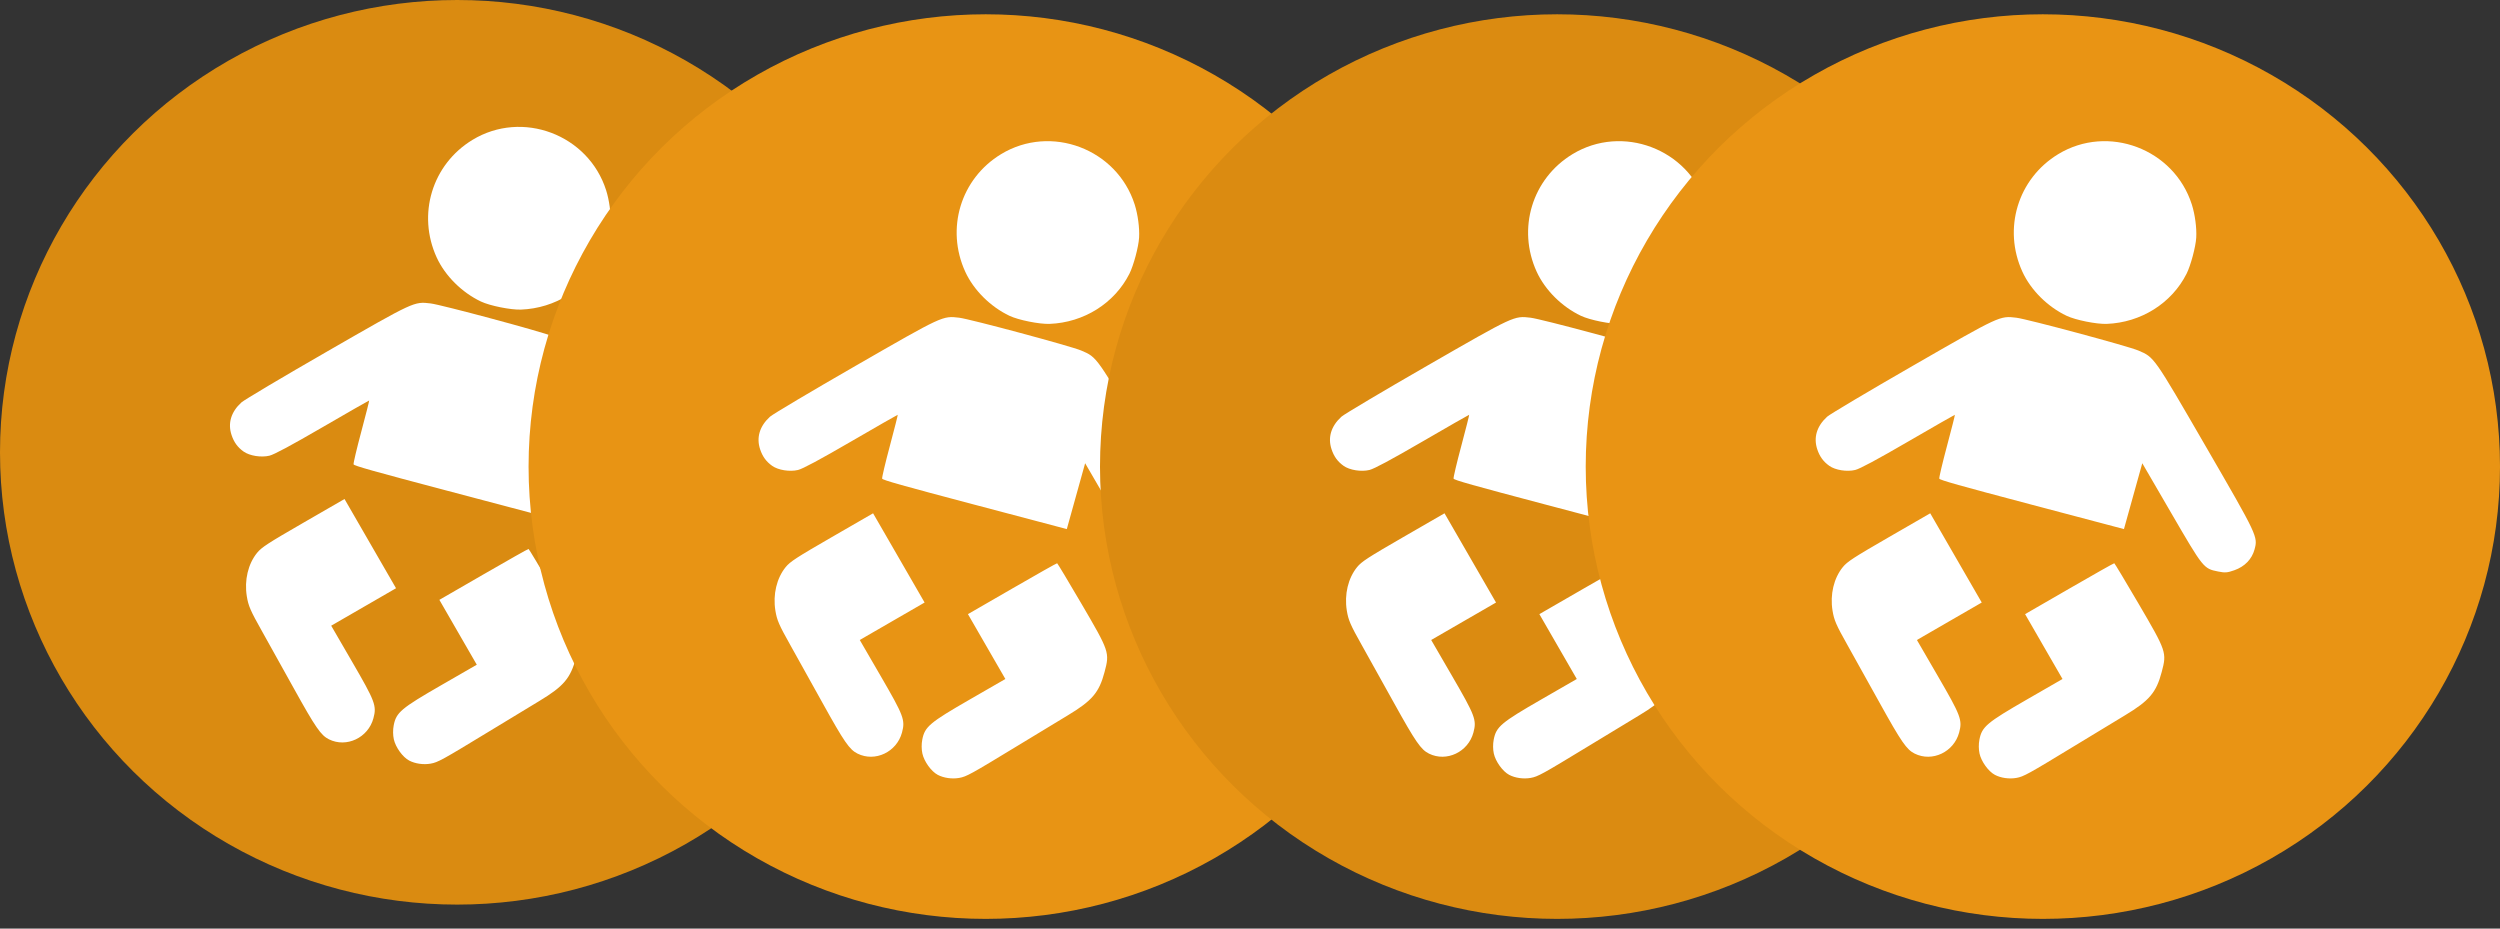 <?xml version="1.0" encoding="UTF-8"?>
<svg width="175px" height="65px" viewBox="0 0 175 65" version="1.1" xmlns="http://www.w3.org/2000/svg" xmlns:xlink="http://www.w3.org/1999/xlink">
    <rect x="0" y="0" width="175" height="65" fill="#333333" stroke="none"/>
    <!-- Generator: Sketch 41 (35326) - http://www.bohemiancoding.com/sketch -->
    <title>Group 7</title>
    <desc>Created with Sketch.</desc>
    <defs></defs>
    <g id="Page-1" stroke="none" stroke-width="1" fill="none" fill-rule="evenodd">
        <g id="Infographic-Style---Better-Objects" transform="translate(-183, -4946)">
            <g id="Group-7" transform="translate(183, 4946)">
                <ellipse id="Oval-Copy-17" fill="#DA8B11" cx="32" cy="31.661" rx="32" ry="31.661"></ellipse>
                <path d="M28.739,53.405 C28.118,53.28 27.629,52.864 25.436,50.594 C24.216,49.33 22.776,47.845 22.237,47.294 C21.095,46.126 20.871,45.845 20.591,45.221 C20.124,44.181 20.091,43.007 20.501,42.093 C20.703,41.644 21.056,41.251 23.085,39.223 L25.435,36.874 L27.985,39.424 L30.535,41.974 L28.682,43.828 L26.83,45.682 L28.888,47.731 C31.185,50.017 31.362,50.263 31.362,51.174 C31.362,52.587 30.082,53.676 28.739,53.405 Z M34.547,53.388 C34.046,53.274 33.386,52.736 33.122,52.227 C32.983,51.96 32.885,51.604 32.862,51.287 C32.796,50.368 33.049,50.004 35.372,47.687 L37.381,45.682 L35.528,43.828 L33.676,41.974 L36.204,39.446 C37.594,38.055 38.755,36.917 38.785,36.917 C38.814,36.917 39.882,37.949 41.158,39.21 C43.921,41.941 43.959,41.998 43.962,43.413 C43.966,44.896 43.646,45.571 42.264,47.005 C41.856,47.428 40.567,48.774 39.398,49.997 C36.767,52.751 36.523,52.986 36.056,53.205 C35.592,53.422 35.007,53.493 34.547,53.388 L34.547,53.388 Z M17.751,35.494 C17.274,35.316 16.933,35.041 16.64,34.597 C16.158,33.871 16.185,33.033 16.717,32.208 C16.856,31.993 19.041,29.751 21.573,27.228 C26.59,22.226 26.552,22.258 27.713,22.09 C28.462,21.982 35.786,21.987 36.552,22.097 C37.766,22.27 37.672,22.192 42.844,27.349 C47.993,32.483 48.02,32.515 48.018,33.446 C48.015,34.148 47.665,34.778 47.033,35.213 C46.602,35.509 46.452,35.563 45.964,35.594 C44.916,35.661 44.913,35.659 41.72,32.485 L38.866,29.647 L38.843,32.04 L38.82,34.432 L32.154,34.454 C26.88,34.472 25.475,34.454 25.42,34.367 C25.381,34.307 25.349,33.247 25.349,32.012 C25.348,30.777 25.334,29.767 25.317,29.767 C25.3,29.767 24.1,30.959 22.649,32.417 C20.851,34.224 19.873,35.143 19.575,35.305 C19.05,35.591 18.234,35.675 17.751,35.494 L17.751,35.494 Z M31.082,21.05 C29.629,20.784 28.191,19.958 27.293,18.874 C25.174,16.314 25.297,12.659 27.583,10.271 C30.402,7.326 35.319,7.813 37.529,11.256 C37.925,11.875 38.288,12.746 38.427,13.415 C38.558,14.045 38.558,15.403 38.428,16.031 C37.957,18.298 36.228,20.161 33.936,20.87 C33.251,21.081 31.766,21.175 31.082,21.05 L31.082,21.05 Z" id="path7023-copy-8" fill="#FFFFFF" transform="translate(32.157, 30.892) rotate(-345) translate(-32.157, -30.892) "></path>
                <ellipse id="Oval-Copy-16" fill="#E89414" cx="69" cy="32.661" rx="32" ry="31.661"></ellipse>
                <path d="M65.739,54.405 C65.118,54.28 64.629,53.864 62.436,51.594 C61.216,50.33 59.776,48.845 59.237,48.294 C58.095,47.126 57.871,46.845 57.591,46.221 C57.124,45.181 57.091,44.007 57.501,43.093 C57.703,42.644 58.056,42.251 60.085,40.223 L62.435,37.874 L64.985,40.424 L67.535,42.974 L65.682,44.828 L63.83,46.682 L65.888,48.731 C68.185,51.017 68.362,51.263 68.362,52.174 C68.362,53.587 67.082,54.676 65.739,54.405 Z M71.547,54.388 C71.046,54.274 70.386,53.736 70.122,53.227 C69.983,52.96 69.885,52.604 69.862,52.287 C69.796,51.368 70.049,51.004 72.372,48.687 L74.381,46.682 L72.528,44.828 L70.676,42.974 L73.204,40.446 C74.594,39.055 75.755,37.917 75.785,37.917 C75.814,37.917 76.882,38.949 78.158,40.21 C80.921,42.941 80.959,42.998 80.962,44.413 C80.966,45.896 80.646,46.571 79.264,48.005 C78.856,48.428 77.567,49.774 76.398,50.997 C73.767,53.751 73.523,53.986 73.056,54.205 C72.592,54.422 72.007,54.493 71.547,54.388 L71.547,54.388 Z M54.751,36.494 C54.274,36.316 53.933,36.041 53.64,35.597 C53.158,34.871 53.185,34.033 53.717,33.208 C53.856,32.993 56.041,30.751 58.573,28.228 C63.59,23.226 63.552,23.258 64.713,23.09 C65.462,22.982 72.786,22.987 73.552,23.097 C74.766,23.27 74.672,23.192 79.844,28.349 C84.993,33.483 85.02,33.515 85.018,34.446 C85.015,35.148 84.665,35.778 84.033,36.213 C83.602,36.509 83.452,36.563 82.964,36.594 C81.916,36.661 81.913,36.659 78.72,33.485 L75.866,30.647 L75.843,33.04 L75.82,35.432 L69.154,35.454 C63.88,35.472 62.475,35.454 62.42,35.367 C62.381,35.307 62.349,34.247 62.349,33.012 C62.348,31.777 62.334,30.767 62.317,30.767 C62.3,30.767 61.1,31.959 59.649,33.417 C57.851,35.224 56.873,36.143 56.575,36.305 C56.05,36.591 55.234,36.675 54.751,36.494 L54.751,36.494 Z M68.082,22.05 C66.629,21.784 65.191,20.958 64.293,19.874 C62.174,17.314 62.297,13.659 64.583,11.271 C67.402,8.326 72.319,8.813 74.529,12.256 C74.925,12.875 75.288,13.746 75.427,14.415 C75.558,15.045 75.558,16.403 75.428,17.031 C74.957,19.298 73.228,21.161 70.936,21.87 C70.251,22.081 68.766,22.175 68.082,22.05 L68.082,22.05 Z" id="path7023-copy-7" fill="#FFFFFF" transform="translate(69.157, 31.892) rotate(-345) translate(-69.157, -31.892) "></path>
                <ellipse id="Oval-Copy-15" fill="#DB8B11" cx="109" cy="32.661" rx="32" ry="31.661"></ellipse>
                <path d="M105.739,54.405 C105.118,54.28 104.629,53.864 102.436,51.594 C101.216,50.33 99.776,48.845 99.237,48.294 C98.095,47.126 97.871,46.845 97.591,46.221 C97.124,45.181 97.091,44.007 97.501,43.093 C97.703,42.644 98.056,42.251 100.085,40.223 L102.435,37.874 L104.985,40.424 L107.535,42.974 L105.682,44.828 L103.83,46.682 L105.888,48.731 C108.185,51.017 108.362,51.263 108.362,52.174 C108.362,53.587 107.082,54.676 105.739,54.405 Z M111.547,54.388 C111.046,54.274 110.386,53.736 110.122,53.227 C109.983,52.96 109.885,52.604 109.862,52.287 C109.796,51.368 110.049,51.004 112.372,48.687 L114.381,46.682 L112.528,44.828 L110.676,42.974 L113.204,40.446 C114.594,39.055 115.755,37.917 115.785,37.917 C115.814,37.917 116.882,38.949 118.158,40.21 C120.921,42.941 120.959,42.998 120.962,44.413 C120.966,45.896 120.646,46.571 119.264,48.005 C118.856,48.428 117.567,49.774 116.398,50.997 C113.767,53.751 113.523,53.986 113.056,54.205 C112.592,54.422 112.007,54.493 111.547,54.388 L111.547,54.388 Z M94.751,36.494 C94.274,36.316 93.933,36.041 93.64,35.597 C93.158,34.871 93.185,34.033 93.717,33.208 C93.856,32.993 96.041,30.751 98.573,28.228 C103.59,23.226 103.552,23.258 104.713,23.09 C105.462,22.982 112.786,22.987 113.552,23.097 C114.766,23.27 114.672,23.192 119.844,28.349 C124.993,33.483 125.02,33.515 125.018,34.446 C125.015,35.148 124.665,35.778 124.033,36.213 C123.602,36.509 123.452,36.563 122.964,36.594 C121.916,36.661 121.913,36.659 118.72,33.485 L115.866,30.647 L115.843,33.04 L115.82,35.432 L109.154,35.454 C103.88,35.472 102.475,35.454 102.42,35.367 C102.381,35.307 102.349,34.247 102.349,33.012 C102.348,31.777 102.334,30.767 102.317,30.767 C102.3,30.767 101.1,31.959 99.649,33.417 C97.851,35.224 96.873,36.143 96.575,36.305 C96.05,36.591 95.234,36.675 94.751,36.494 L94.751,36.494 Z M108.082,22.05 C106.629,21.784 105.191,20.958 104.293,19.874 C102.174,17.314 102.297,13.659 104.583,11.271 C107.402,8.326 112.319,8.813 114.529,12.256 C114.925,12.875 115.288,13.746 115.427,14.415 C115.558,15.045 115.558,16.403 115.428,17.031 C114.957,19.298 113.228,21.161 110.936,21.87 C110.251,22.081 108.766,22.175 108.082,22.05 L108.082,22.05 Z" id="path7023-copy-6" fill="#FFFFFF" transform="translate(109.157, 31.892) rotate(-345) translate(-109.157, -31.892) "></path>
                <ellipse id="Oval-Copy-14" fill="#E99414" cx="143" cy="32.661" rx="32" ry="31.661"></ellipse>
                <path d="M139.739,54.405 C139.118,54.28 138.629,53.864 136.436,51.594 C135.216,50.33 133.776,48.845 133.237,48.294 C132.095,47.126 131.871,46.845 131.591,46.221 C131.124,45.181 131.091,44.007 131.501,43.093 C131.703,42.644 132.056,42.251 134.085,40.223 L136.435,37.874 L138.985,40.424 L141.535,42.974 L139.682,44.828 L137.83,46.682 L139.888,48.731 C142.185,51.017 142.362,51.263 142.362,52.174 C142.362,53.587 141.082,54.676 139.739,54.405 Z M145.547,54.388 C145.046,54.274 144.386,53.736 144.122,53.227 C143.983,52.96 143.885,52.604 143.862,52.287 C143.796,51.368 144.049,51.004 146.372,48.687 L148.381,46.682 L146.528,44.828 L144.676,42.974 L147.204,40.446 C148.594,39.055 149.755,37.917 149.785,37.917 C149.814,37.917 150.882,38.949 152.158,40.21 C154.921,42.941 154.959,42.998 154.962,44.413 C154.966,45.896 154.646,46.571 153.264,48.005 C152.856,48.428 151.567,49.774 150.398,50.997 C147.767,53.751 147.523,53.986 147.056,54.205 C146.592,54.422 146.007,54.493 145.547,54.388 L145.547,54.388 Z M128.751,36.494 C128.274,36.316 127.933,36.041 127.64,35.597 C127.158,34.871 127.185,34.033 127.717,33.208 C127.856,32.993 130.041,30.751 132.573,28.228 C137.59,23.226 137.552,23.258 138.713,23.09 C139.462,22.982 146.786,22.987 147.552,23.097 C148.766,23.27 148.672,23.192 153.844,28.349 C158.993,33.483 159.02,33.515 159.018,34.446 C159.015,35.148 158.665,35.778 158.033,36.213 C157.602,36.509 157.452,36.563 156.964,36.594 C155.916,36.661 155.913,36.659 152.72,33.485 L149.866,30.647 L149.843,33.04 L149.82,35.432 L143.154,35.454 C137.88,35.472 136.475,35.454 136.42,35.367 C136.381,35.307 136.349,34.247 136.349,33.012 C136.348,31.777 136.334,30.767 136.317,30.767 C136.3,30.767 135.1,31.959 133.649,33.417 C131.851,35.224 130.873,36.143 130.575,36.305 C130.05,36.591 129.234,36.675 128.751,36.494 L128.751,36.494 Z M142.082,22.05 C140.629,21.784 139.191,20.958 138.293,19.874 C136.174,17.314 136.297,13.659 138.583,11.271 C141.402,8.326 146.319,8.813 148.529,12.256 C148.925,12.875 149.288,13.746 149.427,14.415 C149.558,15.045 149.558,16.403 149.428,17.031 C148.957,19.298 147.228,21.161 144.936,21.87 C144.251,22.081 142.766,22.175 142.082,22.05 L142.082,22.05 Z" id="path7023-copy-5" fill="#FFFFFF" transform="translate(143.157, 31.892) rotate(-345) translate(-143.157, -31.892) "></path>
            </g>
        </g>
    </g>
</svg>